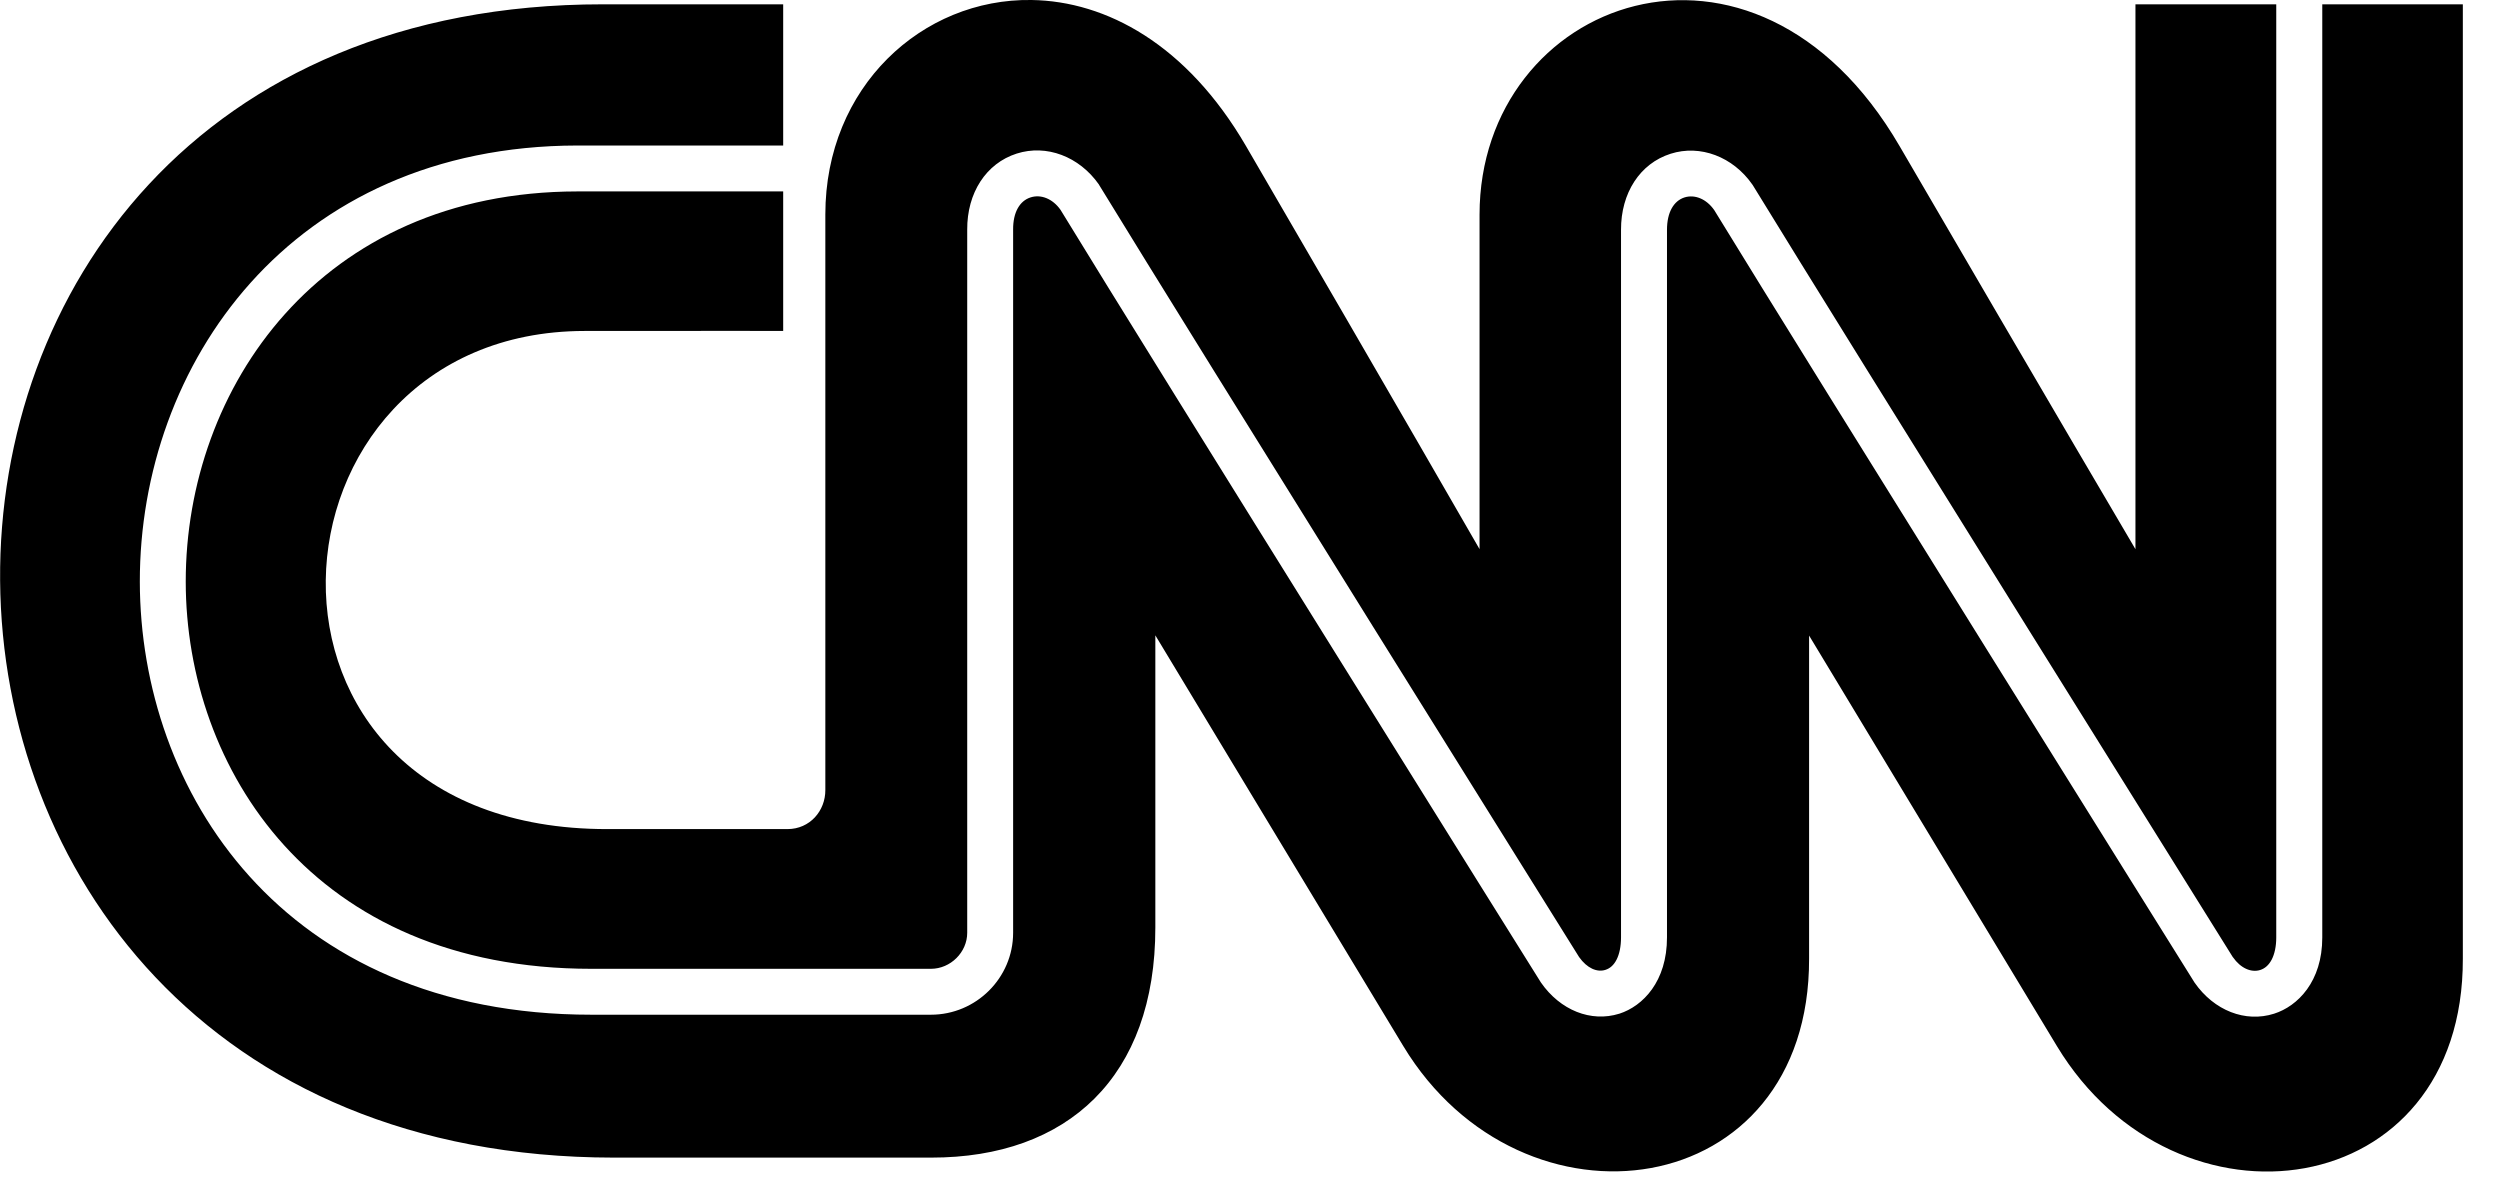 <svg width="44" height="21" viewBox="0 0 44 21" fill="none" xmlns="http://www.w3.org/2000/svg">
<path d="M18.155 0C16.233 -0.029 14.526 1.526 14.526 3.775V13.904C14.528 14.269 14.256 14.592 13.859 14.592H10.693C3.842 14.601 4.454 5.833 10.286 5.825C12.878 5.821 13.784 5.825 13.784 5.825V3.369H10.161C7.891 3.372 6.172 4.237 5.016 5.526C3.86 6.815 3.268 8.532 3.269 10.238C3.27 11.88 3.83 13.584 5 14.876C6.17 16.168 7.949 17.051 10.408 17.051H16.384C16.73 17.051 17.023 16.759 17.023 16.418V4.042C17.019 3.395 17.355 2.875 17.894 2.703H17.894C18.418 2.536 18.993 2.753 19.34 3.246L19.341 3.248L19.342 3.251C20.182 4.627 22.281 8.003 24.176 11.046C25.124 12.568 26.021 14.006 26.685 15.07C27.017 15.602 27.291 16.041 27.483 16.349C27.674 16.655 27.78 16.825 27.792 16.844C27.932 17.042 28.108 17.116 28.254 17.07H28.254L28.254 17.07C28.337 17.044 28.403 16.985 28.452 16.889C28.501 16.793 28.53 16.659 28.53 16.498V4.044C28.528 3.399 28.861 2.878 29.403 2.706C29.923 2.54 30.5 2.757 30.843 3.25L30.844 3.252L30.846 3.254C31.687 4.629 33.787 8.005 35.683 11.049C37.578 14.09 39.272 16.804 39.298 16.846C39.299 16.846 39.299 16.846 39.299 16.846C39.436 17.043 39.623 17.121 39.779 17.072C39.864 17.045 39.931 16.985 39.982 16.889C40.032 16.792 40.062 16.659 40.062 16.5V0.077V0.076H37.584V9.666C37.584 9.666 36.049 7.064 33.433 2.572C30.873 -1.828 26.042 -0.01 26.04 3.777V9.665C26.04 9.665 24.542 7.06 21.928 2.568C20.887 0.781 19.47 0.02 18.155 0ZM10.609 0.076C-3.633 0.074 -3.498 20.365 10.801 20.374H16.388C18.792 20.376 20.336 18.95 20.334 16.322V11.182C20.334 11.182 23.468 16.377 24.698 18.411C26.79 21.869 31.852 21.189 31.84 16.87V11.186C31.84 11.186 34.973 16.379 36.204 18.415C38.296 21.872 43.359 21.192 43.346 16.871V0.076H40.872V16.5V16.5C40.873 17.276 40.438 17.71 40.024 17.841L40.024 17.841C39.518 18.002 38.968 17.786 38.626 17.296L38.625 17.295L38.624 17.293C38.553 17.18 31.847 6.441 30.17 3.697C30.031 3.499 29.827 3.418 29.646 3.475C29.459 3.536 29.339 3.734 29.339 4.044V16.496V16.496C29.341 17.275 28.913 17.708 28.501 17.841L28.5 17.841L28.5 17.841C28.002 17.997 27.461 17.782 27.121 17.293L27.12 17.291L27.119 17.29C27.106 17.269 26.997 17.096 26.804 16.786C26.61 16.477 26.336 16.037 26.003 15.504C25.338 14.438 24.44 12.998 23.492 11.476C21.596 8.434 19.502 5.065 18.665 3.693C18.526 3.496 18.32 3.416 18.139 3.474V3.474C17.949 3.534 17.829 3.733 17.831 4.04V4.04V16.417C17.831 17.212 17.179 17.859 16.384 17.859H10.408C7.689 17.859 5.698 16.872 4.392 15.424C3.085 13.976 2.463 12.072 2.461 10.238C2.459 8.334 3.119 6.418 4.412 4.975C5.706 3.532 7.637 2.565 10.159 2.561H10.16H13.784V0.076H10.609Z" fill="black"/>
</svg>
